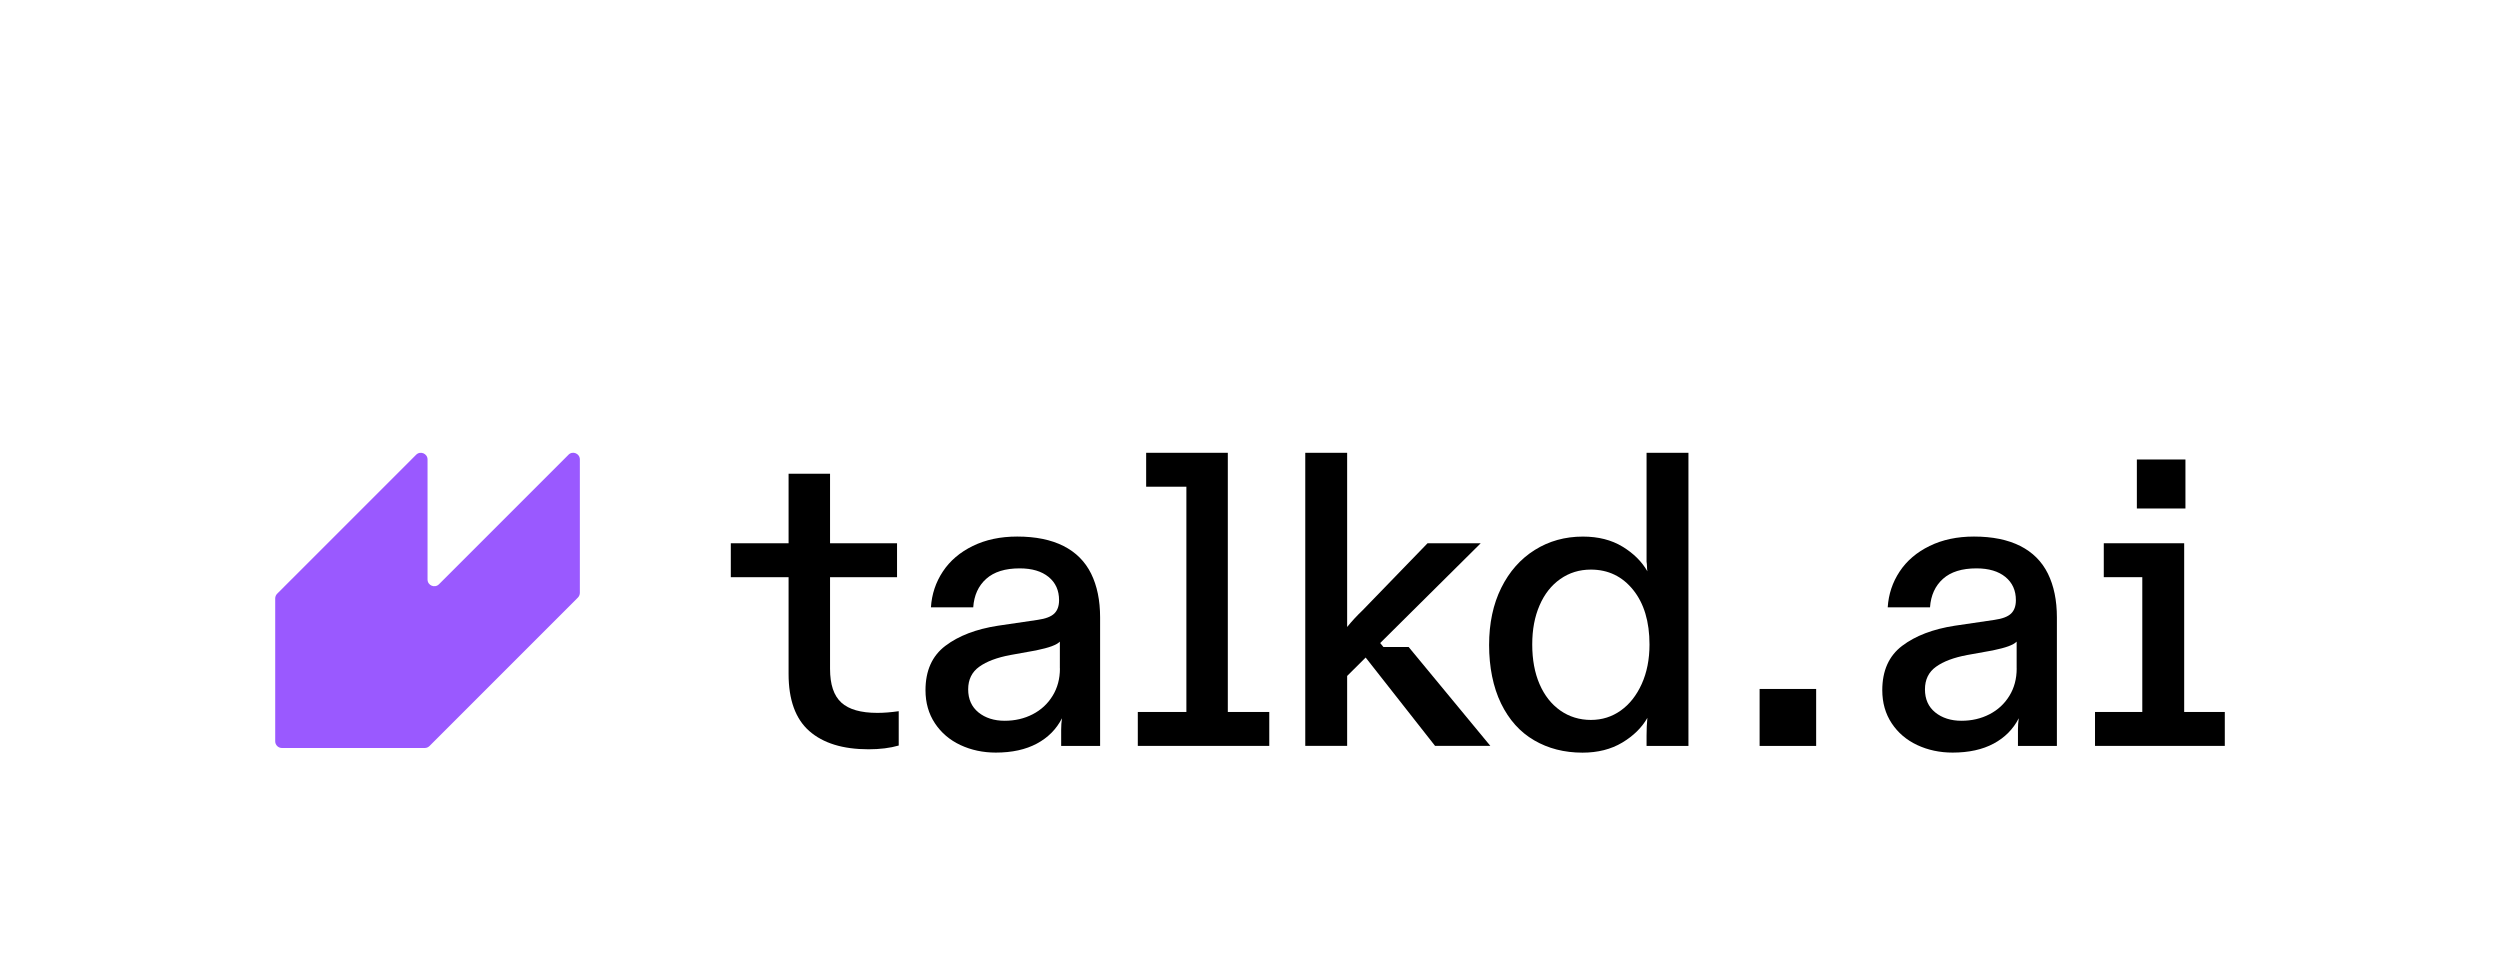 <?xml version="1.0" encoding="UTF-8"?>
<svg id="Layer_2" data-name="Layer 2" xmlns="http://www.w3.org/2000/svg" viewBox="0 200 772.43 300">
  <defs>
    <style>
      .cls-1, .cls-2, .cls-3 {
        stroke-width: 0px;
      }

      .cls-2 {
        fill: #9a59ff;
      }

      .cls-1 {
        fill: #000;
      }
    </style>
  </defs>
  <g id="logotype">
    <g>
      <g>
        <g>
          <g>
            <path class="cls-1" d="M259.95,417.07c-2.33-2.11-3.49-5.58-3.49-10.41v-28.33h20.7v-10.48h-20.7v-21.48h-12.81v21.48h-17.85v10.48h17.85v29.89c0,8.02,2.14,13.91,6.41,17.66,4.27,3.75,10.37,5.63,18.3,5.63,3.54,0,6.64-.39,9.32-1.16v-10.61c-2.42.35-4.62.52-6.6.52-5.09,0-8.8-1.06-11.13-3.17Z"/>
            <path class="cls-1" d="M328.58,368.69c-3.84-1.94-8.6-2.91-14.3-2.91-5.17,0-9.75.97-13.71,2.91-3.97,1.94-7.05,4.57-9.25,7.89-2.2,3.32-3.43,7.01-3.69,11.06h13.07c.26-3.71,1.59-6.64,4.01-8.8,2.41-2.16,5.86-3.23,10.35-3.23,3.8,0,6.77.89,8.93,2.65,2.16,1.77,3.23,4.16,3.23,7.18,0,1.81-.5,3.19-1.49,4.14-.99.95-2.69,1.6-5.11,1.94l-12.29,1.81c-6.73,1.04-12.14,3.11-16.23,6.21-4.1,3.1-6.15,7.68-6.15,13.71,0,3.88.97,7.29,2.91,10.22,1.94,2.93,4.57,5.17,7.89,6.73,3.32,1.55,6.96,2.33,10.93,2.33,5,0,9.23-.93,12.68-2.78s6.04-4.46,7.76-7.83c-.09.6-.15,1.19-.19,1.75-.04.56-.06,1.14-.06,1.75v5.05h12.03v-39.72c0-5.26-.93-9.77-2.78-13.52-1.86-3.75-4.7-6.6-8.54-8.54ZM327.49,406.53c0,3.19-.76,6.02-2.27,8.47-1.51,2.46-3.56,4.36-6.15,5.69-2.59,1.34-5.48,2.01-8.67,2.01s-5.97-.86-8.09-2.59c-2.11-1.72-3.17-4.1-3.17-7.12s1.14-5.35,3.43-6.99c2.28-1.64,5.5-2.85,9.64-3.62l7.89-1.42c2.07-.43,3.69-.86,4.85-1.29,1.16-.43,2.01-.91,2.52-1.42v8.28Z"/>
            <polygon class="cls-1" points="379.36 339.9 372.89 339.9 366.56 339.9 354.13 339.9 354.13 350.38 366.56 350.38 366.56 419.98 351.55 419.98 351.55 430.46 366.56 430.46 379.36 430.46 392.17 430.46 392.17 419.98 379.36 419.98 379.36 339.9"/>
            <path class="cls-1" d="M508.74,370.95v2.59c.08.52.13,1.01.13,1.49s.04.97.13,1.49c-1.73-3.02-4.29-5.56-7.7-7.63-3.41-2.07-7.48-3.1-12.23-3.1-5.52,0-10.48,1.38-14.88,4.14-4.4,2.76-7.85,6.66-10.35,11.71-2.5,5.05-3.75,10.93-3.75,17.66s1.23,13,3.69,18.05c2.46,5.05,5.86,8.84,10.22,11.38,4.35,2.54,9.33,3.82,14.94,3.82,4.74,0,8.84-1.04,12.29-3.11,3.45-2.07,6.04-4.61,7.76-7.63-.08.86-.15,1.75-.19,2.65-.04.91-.06,1.83-.06,2.78v3.23h12.94v-90.56h-12.94v31.05ZM507.25,411.32c-1.6,3.54-3.75,6.27-6.47,8.21-2.72,1.94-5.8,2.91-9.25,2.91s-6.69-.97-9.44-2.91c-2.76-1.94-4.9-4.66-6.41-8.15s-2.26-7.57-2.26-12.23.75-8.6,2.26-12.1,3.64-6.21,6.41-8.15c2.76-1.94,5.91-2.91,9.44-2.91,5.35,0,9.7,2.09,13.07,6.27,3.36,4.18,5.05,9.81,5.05,16.88,0,4.57-.8,8.63-2.39,12.16Z"/>
            <rect class="cls-1" x="543.67" y="412.87" width="17.47" height="17.6"/>
            <path class="cls-1" d="M624.2,368.69c-3.84-1.94-8.61-2.91-14.3-2.91-5.17,0-9.75.97-13.71,2.91-3.97,1.94-7.05,4.57-9.25,7.89-2.2,3.32-3.43,7.01-3.69,11.06h13.07c.26-3.71,1.6-6.64,4.01-8.8,2.41-2.16,5.87-3.23,10.35-3.23,3.79,0,6.77.89,8.93,2.65,2.16,1.77,3.24,4.16,3.24,7.18,0,1.81-.5,3.19-1.49,4.14-.99.95-2.7,1.6-5.11,1.94l-12.29,1.81c-6.73,1.04-12.14,3.11-16.24,6.21-4.1,3.1-6.15,7.68-6.15,13.71,0,3.88.97,7.29,2.91,10.22,1.94,2.93,4.57,5.17,7.89,6.73,3.32,1.55,6.96,2.33,10.93,2.33,5,0,9.23-.93,12.68-2.78,3.45-1.85,6.04-4.46,7.76-7.83-.09.6-.15,1.19-.19,1.75-.04.56-.06,1.14-.06,1.75v5.05h12.03v-39.72c0-5.26-.93-9.77-2.78-13.52-1.86-3.75-4.7-6.6-8.54-8.54ZM623.1,406.53c0,3.19-.75,6.02-2.26,8.47-1.51,2.46-3.56,4.36-6.15,5.69-2.59,1.34-5.48,2.01-8.67,2.01s-5.97-.86-8.09-2.59c-2.12-1.72-3.17-4.1-3.17-7.12s1.14-5.35,3.43-6.99c2.28-1.64,5.5-2.85,9.64-3.62l7.89-1.42c2.07-.43,3.69-.86,4.85-1.29,1.16-.43,2.01-.91,2.52-1.42v8.28Z"/>
            <rect class="cls-1" x="660.23" y="341.97" width="15.01" height="15.14"/>
            <polygon class="cls-1" points="674.85 419.98 674.85 367.85 669.81 367.85 661.91 367.85 650.01 367.85 650.01 378.33 661.91 378.33 661.91 419.98 647.3 419.98 647.3 430.46 661.91 430.46 674.85 430.46 687.4 430.46 687.4 419.98 674.85 419.98"/>
          </g>
          <path class="cls-1" d="M435.23,399.91h-7.79l-1-1.23,31.06-30.83h-16.43l-20.05,20.7c-1.73,1.64-3.32,3.36-4.79,5.17v-53.82h-12.94v90.56h12.94v-21.61l5.72-5.69,21.44,27.29h17.08l-25.25-30.56Z"/>
        </g>
        <path class="cls-2" d="M175.64,340.51l-40.01,40.01c-1.3,1.3-3.53.38-3.53-1.46v-37.09c0-1.84-2.23-2.76-3.53-1.46l-42.93,42.93c-.39.39-.61.91-.61,1.46v44.14c0,1.14.93,2.07,2.07,2.07h44.14c.55,0,1.07-.22,1.46-.61l45.85-45.86c.39-.39.6-.91.61-1.46v-41.22c0-1.84-2.22-2.76-3.52-1.46Z"/>
      </g>
    </g>
  </g>
</svg>
